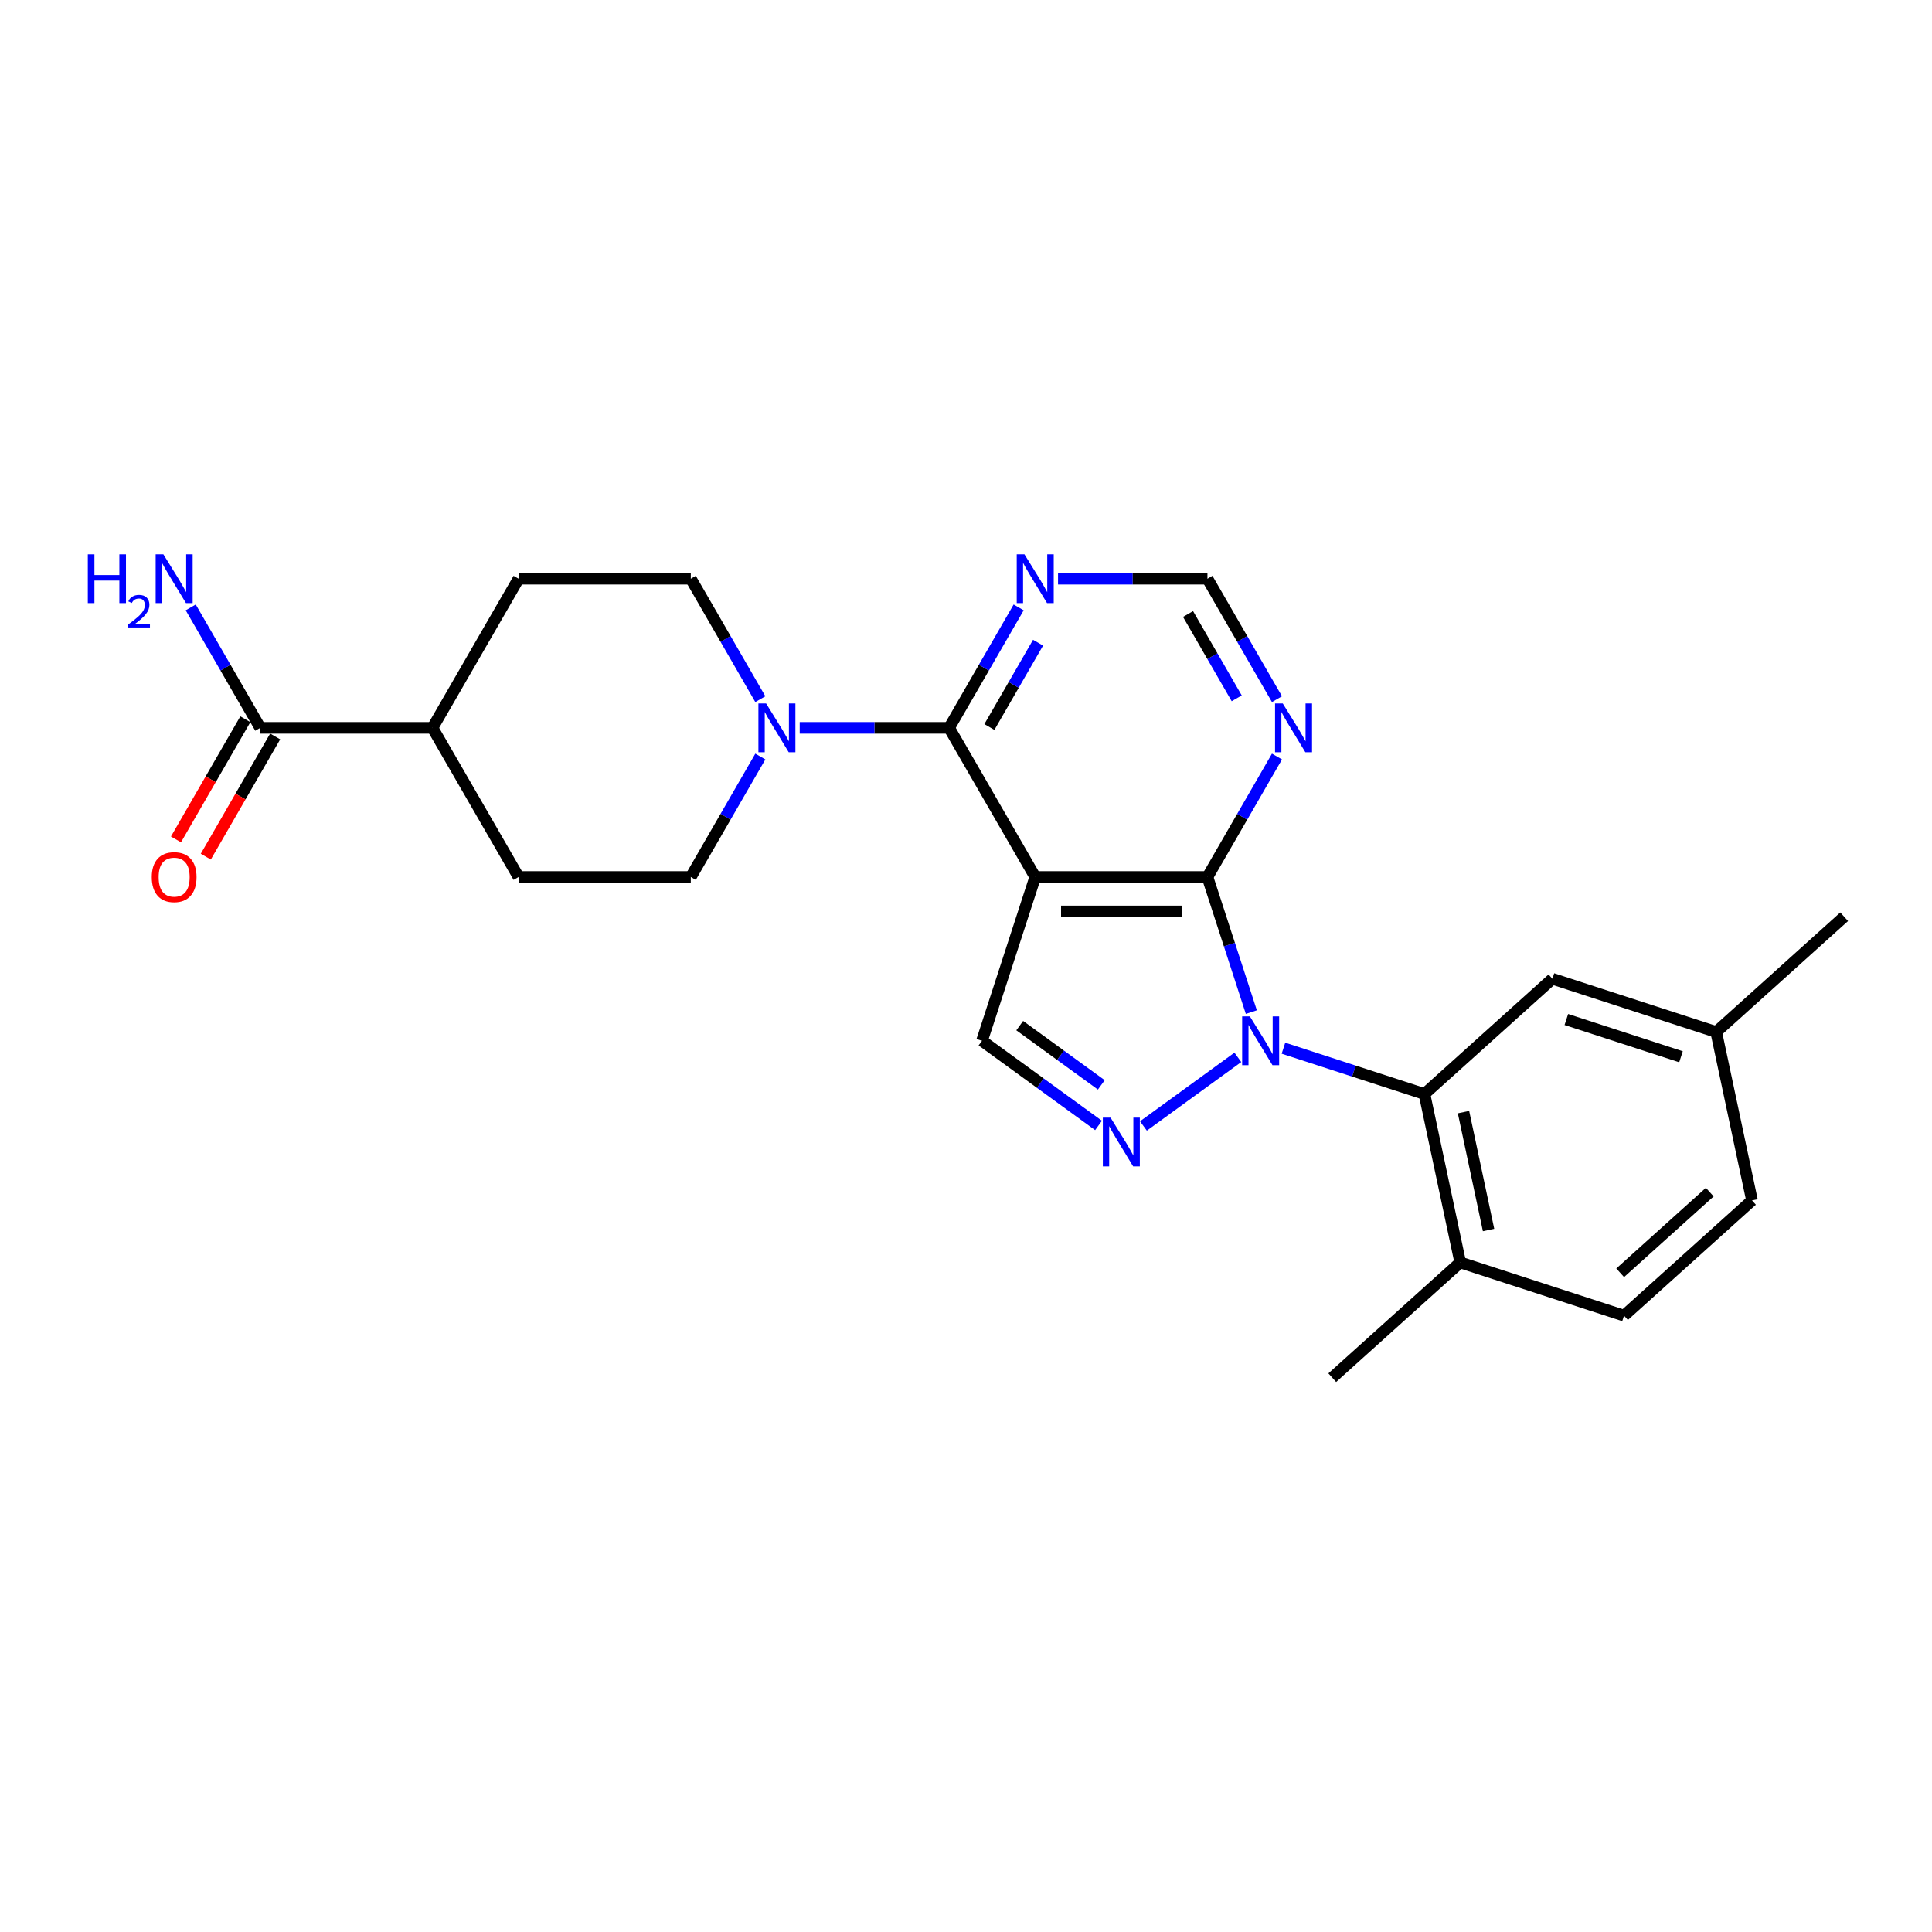 <?xml version='1.0' encoding='iso-8859-1'?>
<svg version='1.1' baseProfile='full'
              xmlns='http://www.w3.org/2000/svg'
                      xmlns:rdkit='http://www.rdkit.org/xml'
                      xmlns:xlink='http://www.w3.org/1999/xlink'
                  xml:space='preserve'
width='1000px' height='1000px' viewBox='0 0 1000 1000'>
<!-- END OF HEADER -->
<rect style='opacity:1.0;fill:#FFFFFF;stroke:none' width='1000' height='1000' x='0' y='0'> </rect>
<path class='bond-1' d='M 647.687,523.854 L 636.327,488.891' style='fill:none;fill-rule:evenodd;stroke:#0000FF;stroke-width:6px;stroke-linecap:butt;stroke-linejoin:miter;stroke-opacity:1' />
<path class='bond-1' d='M 636.327,488.891 L 624.967,453.929' style='fill:none;fill-rule:evenodd;stroke:#000000;stroke-width:6px;stroke-linecap:butt;stroke-linejoin:miter;stroke-opacity:1' />
<path class='bond-2' d='M 640.71,547.279 L 591.835,582.788' style='fill:none;fill-rule:evenodd;stroke:#0000FF;stroke-width:6px;stroke-linecap:butt;stroke-linejoin:miter;stroke-opacity:1' />
<path class='bond-4' d='M 664.314,542.539 L 700.8,554.394' style='fill:none;fill-rule:evenodd;stroke:#0000FF;stroke-width:6px;stroke-linecap:butt;stroke-linejoin:miter;stroke-opacity:1' />
<path class='bond-4' d='M 700.8,554.394 L 737.287,566.249' style='fill:none;fill-rule:evenodd;stroke:#000000;stroke-width:6px;stroke-linecap:butt;stroke-linejoin:miter;stroke-opacity:1' />
<path class='bond-0' d='M 535.829,453.929 L 624.967,453.929' style='fill:none;fill-rule:evenodd;stroke:#000000;stroke-width:6px;stroke-linecap:butt;stroke-linejoin:miter;stroke-opacity:1' />
<path class='bond-0' d='M 549.2,471.757 L 611.596,471.757' style='fill:none;fill-rule:evenodd;stroke:#000000;stroke-width:6px;stroke-linecap:butt;stroke-linejoin:miter;stroke-opacity:1' />
<path class='bond-3' d='M 535.829,453.929 L 491.26,376.734' style='fill:none;fill-rule:evenodd;stroke:#000000;stroke-width:6px;stroke-linecap:butt;stroke-linejoin:miter;stroke-opacity:1' />
<path class='bond-25' d='M 535.829,453.929 L 508.284,538.704' style='fill:none;fill-rule:evenodd;stroke:#000000;stroke-width:6px;stroke-linecap:butt;stroke-linejoin:miter;stroke-opacity:1' />
<path class='bond-7' d='M 624.967,453.929 L 642.964,422.757' style='fill:none;fill-rule:evenodd;stroke:#000000;stroke-width:6px;stroke-linecap:butt;stroke-linejoin:miter;stroke-opacity:1' />
<path class='bond-7' d='M 642.964,422.757 L 660.962,391.584' style='fill:none;fill-rule:evenodd;stroke:#0000FF;stroke-width:6px;stroke-linecap:butt;stroke-linejoin:miter;stroke-opacity:1' />
<path class='bond-5' d='M 568.596,582.523 L 538.44,560.614' style='fill:none;fill-rule:evenodd;stroke:#0000FF;stroke-width:6px;stroke-linecap:butt;stroke-linejoin:miter;stroke-opacity:1' />
<path class='bond-5' d='M 538.44,560.614 L 508.284,538.704' style='fill:none;fill-rule:evenodd;stroke:#000000;stroke-width:6px;stroke-linecap:butt;stroke-linejoin:miter;stroke-opacity:1' />
<path class='bond-5' d='M 570.028,561.528 L 548.919,546.191' style='fill:none;fill-rule:evenodd;stroke:#0000FF;stroke-width:6px;stroke-linecap:butt;stroke-linejoin:miter;stroke-opacity:1' />
<path class='bond-5' d='M 548.919,546.191 L 527.81,530.854' style='fill:none;fill-rule:evenodd;stroke:#000000;stroke-width:6px;stroke-linecap:butt;stroke-linejoin:miter;stroke-opacity:1' />
<path class='bond-6' d='M 491.26,376.734 L 452.593,376.734' style='fill:none;fill-rule:evenodd;stroke:#000000;stroke-width:6px;stroke-linecap:butt;stroke-linejoin:miter;stroke-opacity:1' />
<path class='bond-6' d='M 452.593,376.734 L 413.925,376.734' style='fill:none;fill-rule:evenodd;stroke:#0000FF;stroke-width:6px;stroke-linecap:butt;stroke-linejoin:miter;stroke-opacity:1' />
<path class='bond-27' d='M 491.26,376.734 L 509.258,345.561' style='fill:none;fill-rule:evenodd;stroke:#000000;stroke-width:6px;stroke-linecap:butt;stroke-linejoin:miter;stroke-opacity:1' />
<path class='bond-27' d='M 509.258,345.561 L 527.255,314.389' style='fill:none;fill-rule:evenodd;stroke:#0000FF;stroke-width:6px;stroke-linecap:butt;stroke-linejoin:miter;stroke-opacity:1' />
<path class='bond-27' d='M 512.099,376.296 L 524.697,354.475' style='fill:none;fill-rule:evenodd;stroke:#000000;stroke-width:6px;stroke-linecap:butt;stroke-linejoin:miter;stroke-opacity:1' />
<path class='bond-27' d='M 524.697,354.475 L 537.295,332.654' style='fill:none;fill-rule:evenodd;stroke:#0000FF;stroke-width:6px;stroke-linecap:butt;stroke-linejoin:miter;stroke-opacity:1' />
<path class='bond-11' d='M 737.287,566.249 L 755.819,653.439' style='fill:none;fill-rule:evenodd;stroke:#000000;stroke-width:6px;stroke-linecap:butt;stroke-linejoin:miter;stroke-opacity:1' />
<path class='bond-11' d='M 757.504,575.621 L 770.477,636.654' style='fill:none;fill-rule:evenodd;stroke:#000000;stroke-width:6px;stroke-linecap:butt;stroke-linejoin:miter;stroke-opacity:1' />
<path class='bond-12' d='M 737.287,566.249 L 803.529,506.604' style='fill:none;fill-rule:evenodd;stroke:#000000;stroke-width:6px;stroke-linecap:butt;stroke-linejoin:miter;stroke-opacity:1' />
<path class='bond-13' d='M 393.549,361.884 L 375.552,330.711' style='fill:none;fill-rule:evenodd;stroke:#0000FF;stroke-width:6px;stroke-linecap:butt;stroke-linejoin:miter;stroke-opacity:1' />
<path class='bond-13' d='M 375.552,330.711 L 357.554,299.539' style='fill:none;fill-rule:evenodd;stroke:#000000;stroke-width:6px;stroke-linecap:butt;stroke-linejoin:miter;stroke-opacity:1' />
<path class='bond-14' d='M 393.549,391.584 L 375.552,422.757' style='fill:none;fill-rule:evenodd;stroke:#0000FF;stroke-width:6px;stroke-linecap:butt;stroke-linejoin:miter;stroke-opacity:1' />
<path class='bond-14' d='M 375.552,422.757 L 357.554,453.929' style='fill:none;fill-rule:evenodd;stroke:#000000;stroke-width:6px;stroke-linecap:butt;stroke-linejoin:miter;stroke-opacity:1' />
<path class='bond-10' d='M 660.962,361.884 L 642.964,330.711' style='fill:none;fill-rule:evenodd;stroke:#0000FF;stroke-width:6px;stroke-linecap:butt;stroke-linejoin:miter;stroke-opacity:1' />
<path class='bond-10' d='M 642.964,330.711 L 624.967,299.539' style='fill:none;fill-rule:evenodd;stroke:#000000;stroke-width:6px;stroke-linecap:butt;stroke-linejoin:miter;stroke-opacity:1' />
<path class='bond-10' d='M 640.123,361.446 L 627.525,339.625' style='fill:none;fill-rule:evenodd;stroke:#0000FF;stroke-width:6px;stroke-linecap:butt;stroke-linejoin:miter;stroke-opacity:1' />
<path class='bond-10' d='M 627.525,339.625 L 614.927,317.804' style='fill:none;fill-rule:evenodd;stroke:#000000;stroke-width:6px;stroke-linecap:butt;stroke-linejoin:miter;stroke-opacity:1' />
<path class='bond-8' d='M 547.631,299.539 L 586.299,299.539' style='fill:none;fill-rule:evenodd;stroke:#0000FF;stroke-width:6px;stroke-linecap:butt;stroke-linejoin:miter;stroke-opacity:1' />
<path class='bond-8' d='M 586.299,299.539 L 624.967,299.539' style='fill:none;fill-rule:evenodd;stroke:#000000;stroke-width:6px;stroke-linecap:butt;stroke-linejoin:miter;stroke-opacity:1' />
<path class='bond-9' d='M 134.71,376.734 L 223.848,376.734' style='fill:none;fill-rule:evenodd;stroke:#000000;stroke-width:6px;stroke-linecap:butt;stroke-linejoin:miter;stroke-opacity:1' />
<path class='bond-16' d='M 126.991,372.277 L 109.035,403.378' style='fill:none;fill-rule:evenodd;stroke:#000000;stroke-width:6px;stroke-linecap:butt;stroke-linejoin:miter;stroke-opacity:1' />
<path class='bond-16' d='M 109.035,403.378 L 91.078,434.479' style='fill:none;fill-rule:evenodd;stroke:#FF0000;stroke-width:6px;stroke-linecap:butt;stroke-linejoin:miter;stroke-opacity:1' />
<path class='bond-16' d='M 142.43,381.191 L 124.474,412.292' style='fill:none;fill-rule:evenodd;stroke:#000000;stroke-width:6px;stroke-linecap:butt;stroke-linejoin:miter;stroke-opacity:1' />
<path class='bond-16' d='M 124.474,412.292 L 106.517,443.393' style='fill:none;fill-rule:evenodd;stroke:#FF0000;stroke-width:6px;stroke-linecap:butt;stroke-linejoin:miter;stroke-opacity:1' />
<path class='bond-20' d='M 134.71,376.734 L 116.713,345.561' style='fill:none;fill-rule:evenodd;stroke:#000000;stroke-width:6px;stroke-linecap:butt;stroke-linejoin:miter;stroke-opacity:1' />
<path class='bond-20' d='M 116.713,345.561 L 98.716,314.389' style='fill:none;fill-rule:evenodd;stroke:#0000FF;stroke-width:6px;stroke-linecap:butt;stroke-linejoin:miter;stroke-opacity:1' />
<path class='bond-19' d='M 755.819,653.439 L 840.594,680.984' style='fill:none;fill-rule:evenodd;stroke:#000000;stroke-width:6px;stroke-linecap:butt;stroke-linejoin:miter;stroke-opacity:1' />
<path class='bond-23' d='M 755.819,653.439 L 689.577,713.083' style='fill:none;fill-rule:evenodd;stroke:#000000;stroke-width:6px;stroke-linecap:butt;stroke-linejoin:miter;stroke-opacity:1' />
<path class='bond-21' d='M 803.529,506.604 L 888.303,534.149' style='fill:none;fill-rule:evenodd;stroke:#000000;stroke-width:6px;stroke-linecap:butt;stroke-linejoin:miter;stroke-opacity:1' />
<path class='bond-21' d='M 810.736,527.691 L 870.078,546.973' style='fill:none;fill-rule:evenodd;stroke:#000000;stroke-width:6px;stroke-linecap:butt;stroke-linejoin:miter;stroke-opacity:1' />
<path class='bond-17' d='M 357.554,299.539 L 268.417,299.539' style='fill:none;fill-rule:evenodd;stroke:#000000;stroke-width:6px;stroke-linecap:butt;stroke-linejoin:miter;stroke-opacity:1' />
<path class='bond-18' d='M 357.554,453.929 L 268.417,453.929' style='fill:none;fill-rule:evenodd;stroke:#000000;stroke-width:6px;stroke-linecap:butt;stroke-linejoin:miter;stroke-opacity:1' />
<path class='bond-15' d='M 223.848,376.734 L 268.417,453.929' style='fill:none;fill-rule:evenodd;stroke:#000000;stroke-width:6px;stroke-linecap:butt;stroke-linejoin:miter;stroke-opacity:1' />
<path class='bond-28' d='M 223.848,376.734 L 268.417,299.539' style='fill:none;fill-rule:evenodd;stroke:#000000;stroke-width:6px;stroke-linecap:butt;stroke-linejoin:miter;stroke-opacity:1' />
<path class='bond-26' d='M 840.594,680.984 L 906.836,621.339' style='fill:none;fill-rule:evenodd;stroke:#000000;stroke-width:6px;stroke-linecap:butt;stroke-linejoin:miter;stroke-opacity:1' />
<path class='bond-26' d='M 838.601,658.789 L 884.971,617.037' style='fill:none;fill-rule:evenodd;stroke:#000000;stroke-width:6px;stroke-linecap:butt;stroke-linejoin:miter;stroke-opacity:1' />
<path class='bond-22' d='M 888.303,534.149 L 906.836,621.339' style='fill:none;fill-rule:evenodd;stroke:#000000;stroke-width:6px;stroke-linecap:butt;stroke-linejoin:miter;stroke-opacity:1' />
<path class='bond-24' d='M 888.303,534.149 L 954.545,474.505' style='fill:none;fill-rule:evenodd;stroke:#000000;stroke-width:6px;stroke-linecap:butt;stroke-linejoin:miter;stroke-opacity:1' />
<path  class='atom-0' d='M 646.932 526.082
L 655.204 539.453
Q 656.024 540.772, 657.343 543.161
Q 658.662 545.55, 658.733 545.692
L 658.733 526.082
L 662.085 526.082
L 662.085 551.326
L 658.627 551.326
L 649.748 536.707
Q 648.714 534.996, 647.609 533.035
Q 646.539 531.074, 646.219 530.468
L 646.219 551.326
L 642.938 551.326
L 642.938 526.082
L 646.932 526.082
' fill='#0000FF'/>
<path  class='atom-3' d='M 574.818 578.476
L 583.09 591.847
Q 583.91 593.166, 585.229 595.555
Q 586.548 597.944, 586.62 598.086
L 586.62 578.476
L 589.971 578.476
L 589.971 603.72
L 586.513 603.72
L 577.635 589.101
Q 576.601 587.39, 575.495 585.429
Q 574.426 583.468, 574.105 582.861
L 574.105 603.72
L 570.825 603.72
L 570.825 578.476
L 574.818 578.476
' fill='#0000FF'/>
<path  class='atom-7' d='M 396.543 364.112
L 404.815 377.483
Q 405.635 378.802, 406.954 381.191
Q 408.273 383.58, 408.345 383.722
L 408.345 364.112
L 411.696 364.112
L 411.696 389.356
L 408.238 389.356
L 399.36 374.737
Q 398.326 373.026, 397.22 371.065
Q 396.151 369.104, 395.83 368.498
L 395.83 389.356
L 392.55 389.356
L 392.55 364.112
L 396.543 364.112
' fill='#0000FF'/>
<path  class='atom-8' d='M 663.955 364.112
L 672.227 377.483
Q 673.047 378.802, 674.367 381.191
Q 675.686 383.58, 675.757 383.722
L 675.757 364.112
L 679.109 364.112
L 679.109 389.356
L 675.65 389.356
L 666.772 374.737
Q 665.738 373.026, 664.633 371.065
Q 663.563 369.104, 663.242 368.498
L 663.242 389.356
L 659.962 389.356
L 659.962 364.112
L 663.955 364.112
' fill='#0000FF'/>
<path  class='atom-9' d='M 530.249 286.917
L 538.521 300.287
Q 539.341 301.607, 540.66 303.995
Q 541.98 306.384, 542.051 306.527
L 542.051 286.917
L 545.403 286.917
L 545.403 312.16
L 541.944 312.16
L 533.066 297.542
Q 532.032 295.83, 530.927 293.869
Q 529.857 291.908, 529.536 291.302
L 529.536 312.16
L 526.256 312.16
L 526.256 286.917
L 530.249 286.917
' fill='#0000FF'/>
<path  class='atom-17' d='M 78.554 454.001
Q 78.554 447.939, 81.549 444.552
Q 84.544 441.165, 90.142 441.165
Q 95.74 441.165, 98.734 444.552
Q 101.73 447.939, 101.73 454.001
Q 101.73 460.133, 98.699 463.627
Q 95.668 467.086, 90.142 467.086
Q 84.579 467.086, 81.549 463.627
Q 78.554 460.169, 78.554 454.001
M 90.142 464.234
Q 93.992 464.234, 96.06 461.666
Q 98.164 459.064, 98.164 454.001
Q 98.164 449.045, 96.06 446.549
Q 93.992 444.017, 90.142 444.017
Q 86.291 444.017, 84.187 446.513
Q 82.119 449.009, 82.119 454.001
Q 82.119 459.099, 84.187 461.666
Q 86.291 464.234, 90.142 464.234
' fill='#FF0000'/>
<path  class='atom-21' d='M 45.455 286.917
L 48.877 286.917
L 48.877 297.649
L 61.785 297.649
L 61.785 286.917
L 65.207 286.917
L 65.207 312.16
L 61.785 312.16
L 61.785 300.501
L 48.877 300.501
L 48.877 312.16
L 45.455 312.16
L 45.455 286.917
' fill='#0000FF'/>
<path  class='atom-21' d='M 66.431 311.275
Q 67.043 309.698, 68.502 308.827
Q 69.961 307.933, 71.985 307.933
Q 74.503 307.933, 75.915 309.298
Q 77.327 310.663, 77.327 313.087
Q 77.327 315.558, 75.491 317.864
Q 73.679 320.17, 69.914 322.9
L 77.609 322.9
L 77.609 324.782
L 66.384 324.782
L 66.384 323.206
Q 69.49 320.994, 71.326 319.346
Q 73.185 317.699, 74.079 316.217
Q 74.973 314.734, 74.973 313.204
Q 74.973 311.604, 74.173 310.71
Q 73.373 309.816, 71.985 309.816
Q 70.643 309.816, 69.749 310.357
Q 68.855 310.898, 68.22 312.098
L 66.431 311.275
' fill='#0000FF'/>
<path  class='atom-21' d='M 84.562 286.917
L 92.834 300.287
Q 93.654 301.607, 94.973 303.995
Q 96.292 306.384, 96.364 306.527
L 96.364 286.917
L 99.715 286.917
L 99.715 312.16
L 96.257 312.16
L 87.378 297.542
Q 86.344 295.83, 85.239 293.869
Q 84.169 291.908, 83.849 291.302
L 83.849 312.16
L 80.568 312.16
L 80.568 286.917
L 84.562 286.917
' fill='#0000FF'/>
</svg>
